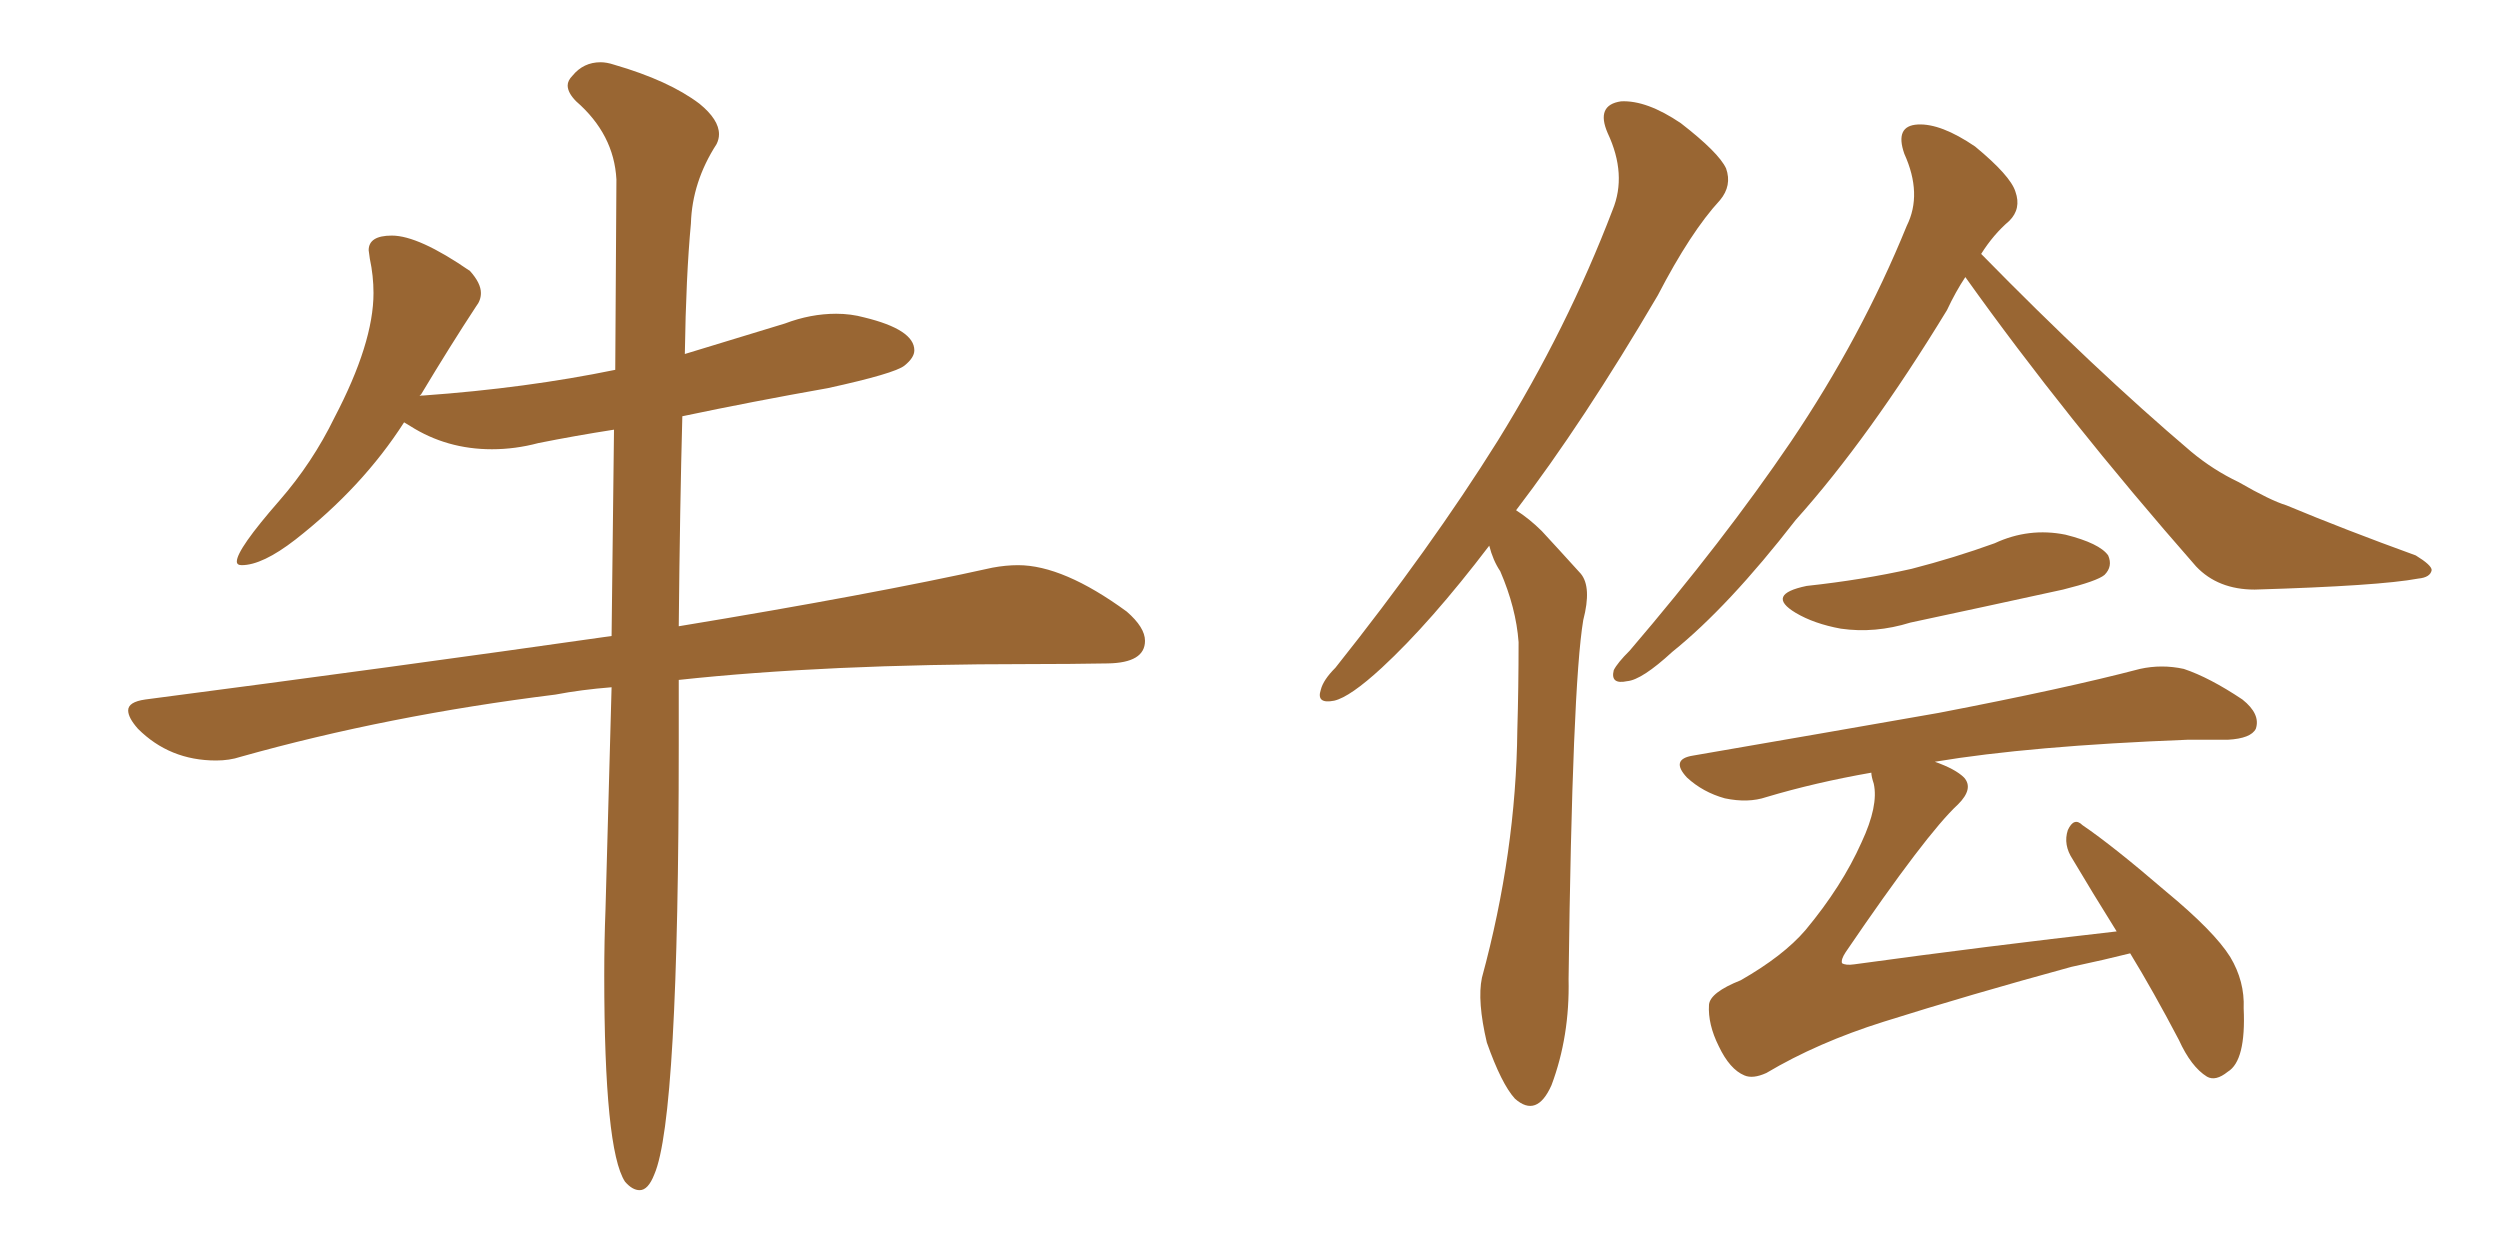 <svg xmlns="http://www.w3.org/2000/svg" xmlns:xlink="http://www.w3.org/1999/xlink" width="300" height="150"><path fill="#996633" padding="10" d="M76.76 142.82L76.76 142.82Q77.78 142.82 78.52 140.92L78.52 140.92Q81.45 134.18 81.45 89.36L81.45 89.36L81.45 81.59Q99.02 79.69 123.49 79.69L123.49 79.69Q128.47 79.69 132.93 79.61Q137.40 79.54 137.40 76.90L137.40 76.90Q137.40 75.29 135.21 73.39L135.21 73.39Q127.59 67.82 122.17 67.82L122.17 67.82Q120.70 67.82 119.09 68.12L119.09 68.12Q104.59 71.34 81.45 75.15L81.45 75.15Q81.59 60.64 81.88 49.95L81.88 49.95Q90.23 48.19 99.32 46.58L99.32 46.58Q107.37 44.82 108.54 43.87Q109.72 42.92 109.72 42.04L109.72 42.04Q109.72 39.55 103.71 38.09L103.71 38.09Q102.10 37.65 100.34 37.65L100.34 37.65Q97.27 37.65 94.19 38.82L94.19 38.82L82.18 42.48Q82.32 33.11 82.91 26.81L82.91 26.81Q83.06 21.83 85.99 17.29L85.99 17.29Q86.28 16.70 86.28 16.11L86.28 16.11Q86.28 14.36 83.94 12.45L83.94 12.45Q80.27 9.67 73.68 7.76L73.68 7.76Q72.80 7.47 72.07 7.47L72.07 7.47Q70.02 7.47 68.70 9.08L68.70 9.08Q68.12 9.67 68.12 10.25L68.12 10.25Q68.12 11.13 69.14 12.16L69.14 12.16Q73.68 16.11 73.97 21.53L73.97 21.53L73.83 44.38Q63.13 46.58 50.83 47.46L50.83 47.46Q50.24 47.46 50.24 47.61L50.24 47.61L50.54 47.31Q54.05 41.46 57.13 36.77L57.13 36.77Q57.71 36.04 57.71 35.16L57.71 35.16Q57.71 33.98 56.40 32.52L56.40 32.52Q50.24 28.27 47.02 28.27L47.02 28.27Q44.24 28.27 44.24 30.03L44.24 30.03L44.38 31.05Q44.82 33.11 44.82 35.16L44.82 35.16Q44.82 41.16 40.14 50.10L40.14 50.10Q37.50 55.52 33.54 60.06L33.54 60.06Q28.42 65.92 28.42 67.38L28.42 67.38Q28.42 67.82 29.00 67.82L29.00 67.82Q31.49 67.82 35.45 64.75L35.45 64.75Q43.51 58.45 48.49 50.68L48.49 50.68L49.22 51.12Q53.61 53.91 59.03 53.91L59.03 53.91Q61.82 53.91 64.60 53.17L64.60 53.17Q68.99 52.29 73.68 51.56L73.68 51.56L73.39 76.32Q47.75 79.98 17.43 83.94L17.43 83.94Q15.38 84.23 15.38 85.25L15.38 85.25Q15.38 86.13 16.55 87.45L16.55 87.45Q20.36 91.26 25.93 91.26L25.93 91.26Q27.54 91.26 28.86 90.82L28.86 90.82Q46.58 85.84 66.65 83.35L66.65 83.35Q69.73 82.76 73.39 82.47L73.39 82.47L72.66 109.13Q72.51 112.94 72.51 117.04L72.51 117.04Q72.51 137.99 75 141.80L75 141.80Q75.88 142.82 76.76 142.82ZM178.71 65.48L178.71 65.48Q171.68 74.71 165.82 80.13L165.82 80.13Q162.01 83.64 160.11 84.08L160.11 84.08Q157.91 84.52 158.50 82.76L158.50 82.76Q158.79 81.59 160.25 80.13L160.25 80.13Q171.68 65.77 179.74 52.88L179.74 52.88Q188.09 39.40 193.51 25.20L193.51 25.20Q195.26 20.95 192.92 15.97L192.92 15.97Q191.46 12.60 194.53 12.16L194.53 12.16Q197.61 12.01 201.71 14.79L201.71 14.79Q206.25 18.31 207.13 20.21L207.13 20.21Q207.86 22.27 206.40 24.02L206.40 24.02Q202.88 27.83 198.93 35.45L198.93 35.45Q189.99 50.68 181.93 61.23L181.93 61.23Q183.54 62.26 185.01 63.72L185.01 63.72Q186.91 65.77 189.70 68.85L189.70 68.85Q191.02 70.46 189.99 74.41L189.99 74.41Q188.67 82.32 188.23 117.48L188.23 117.48Q188.38 124.37 186.18 130.22L186.18 130.22Q184.42 134.18 181.79 131.84L181.79 131.84Q180.18 130.08 178.42 125.10L178.42 125.10Q177.25 120.12 177.83 117.33L177.83 117.33Q181.93 102.25 182.08 87.60L182.08 87.60Q182.23 82.47 182.23 77.05L182.23 77.05Q181.93 72.95 180.03 68.55L180.03 68.55Q179.15 67.24 178.71 65.48ZM235.84 33.25L235.84 33.25Q234.67 35.01 233.64 37.21L233.64 37.21Q224.27 52.59 215.48 62.40L215.48 62.40Q207.42 72.80 200.68 78.22L200.68 78.22Q197.02 81.59 195.26 81.74L195.26 81.74Q193.21 82.18 193.65 80.42L193.65 80.42Q194.09 79.54 195.56 78.08L195.56 78.08Q206.84 64.89 214.89 53.03L214.89 53.03Q223.39 40.43 228.81 27.10L228.81 27.10Q230.71 23.29 228.52 18.46L228.52 18.46Q227.34 15.09 230.13 14.94L230.13 14.94Q232.91 14.79 237.01 17.58L237.01 17.58Q241.26 21.09 241.85 23.00L241.85 23.00Q242.58 25.05 241.11 26.51L241.11 26.51Q239.21 28.13 237.74 30.47L237.74 30.47Q251.37 44.38 262.94 54.20L262.94 54.20Q265.58 56.40 268.65 57.86L268.65 57.86Q272.46 60.06 274.37 60.64L274.37 60.64Q281.40 63.57 289.89 66.65L289.89 66.65Q291.80 67.82 291.80 68.41L291.80 68.41Q291.65 69.29 290.19 69.43L290.19 69.43Q285.50 70.31 270.56 70.75L270.56 70.75Q266.16 70.75 263.53 67.97L263.53 67.97Q247.85 50.10 235.84 33.25ZM216.80 70.31L216.80 70.31Q223.54 69.58 229.39 68.26L229.39 68.26Q234.52 66.94 239.36 65.19L239.36 65.19Q243.46 63.28 247.85 64.16L247.85 64.16Q251.95 65.19 252.98 66.65L252.98 66.65Q253.56 67.97 252.54 68.99L252.54 68.99Q251.66 69.73 247.56 70.75L247.56 70.75Q238.18 72.80 229.25 74.71L229.25 74.71Q225 76.03 220.90 75.44L220.90 75.44Q217.68 74.85 215.48 73.54L215.48 73.54Q211.82 71.34 216.80 70.31ZM254.00 111.77L254.00 111.77L254.00 111.77Q251.07 107.08 248.73 103.13L248.73 103.13Q247.56 101.37 248.14 99.61L248.14 99.61Q248.88 98.00 249.90 99.02L249.90 99.02Q253.56 101.51 259.86 106.93L259.86 106.93Q265.72 111.77 267.63 114.84L267.63 114.84Q269.38 117.77 269.24 121.00L269.24 121.00Q269.53 127.29 267.33 128.61L267.33 128.61Q265.87 129.79 264.84 129.20L264.84 129.20Q262.94 128.03 261.47 124.80L261.47 124.80Q258.40 118.95 255.62 114.40L255.62 114.40Q252.69 115.14 248.58 116.02L248.58 116.02Q236.28 119.38 226.03 122.61L226.03 122.61Q218.12 125.10 211.96 128.76L211.96 128.76Q210.35 129.49 209.33 129.05L209.33 129.05Q207.57 128.32 206.25 125.54L206.25 125.54Q204.93 122.90 205.08 120.56L205.08 120.56Q205.22 119.09 208.89 117.63L208.89 117.63Q214.01 114.70 216.65 111.62L216.65 111.62Q221.04 106.35 223.39 101.07L223.39 101.07Q225.44 96.68 224.85 94.04L224.85 94.04Q224.56 93.16 224.56 92.72L224.56 92.72Q217.82 93.90 211.96 95.65L211.96 95.65Q209.77 96.39 206.98 95.80L206.98 95.80Q204.35 95.07 202.44 93.31L202.44 93.31Q200.39 91.11 203.17 90.67L203.17 90.67Q219.29 87.89 232.62 85.55L232.62 85.55Q247.85 82.62 256.79 80.27L256.79 80.27Q259.42 79.69 262.06 80.27L262.06 80.27Q265.14 81.30 269.09 83.94L269.09 83.94Q271.29 85.69 270.70 87.45L270.70 87.45Q270.12 88.62 267.33 88.77L267.33 88.77Q265.14 88.77 262.50 88.77L262.50 88.77Q243.60 89.50 232.18 91.41L232.18 91.41Q234.67 92.29 235.69 93.31L235.69 93.31Q236.87 94.63 234.96 96.53L234.96 96.53Q231.15 100.05 221.48 114.26L221.48 114.26Q220.90 115.14 221.04 115.58L221.04 115.58Q221.48 115.87 222.51 115.72L222.51 115.72Q238.48 113.53 254.00 111.77Z"/></svg>